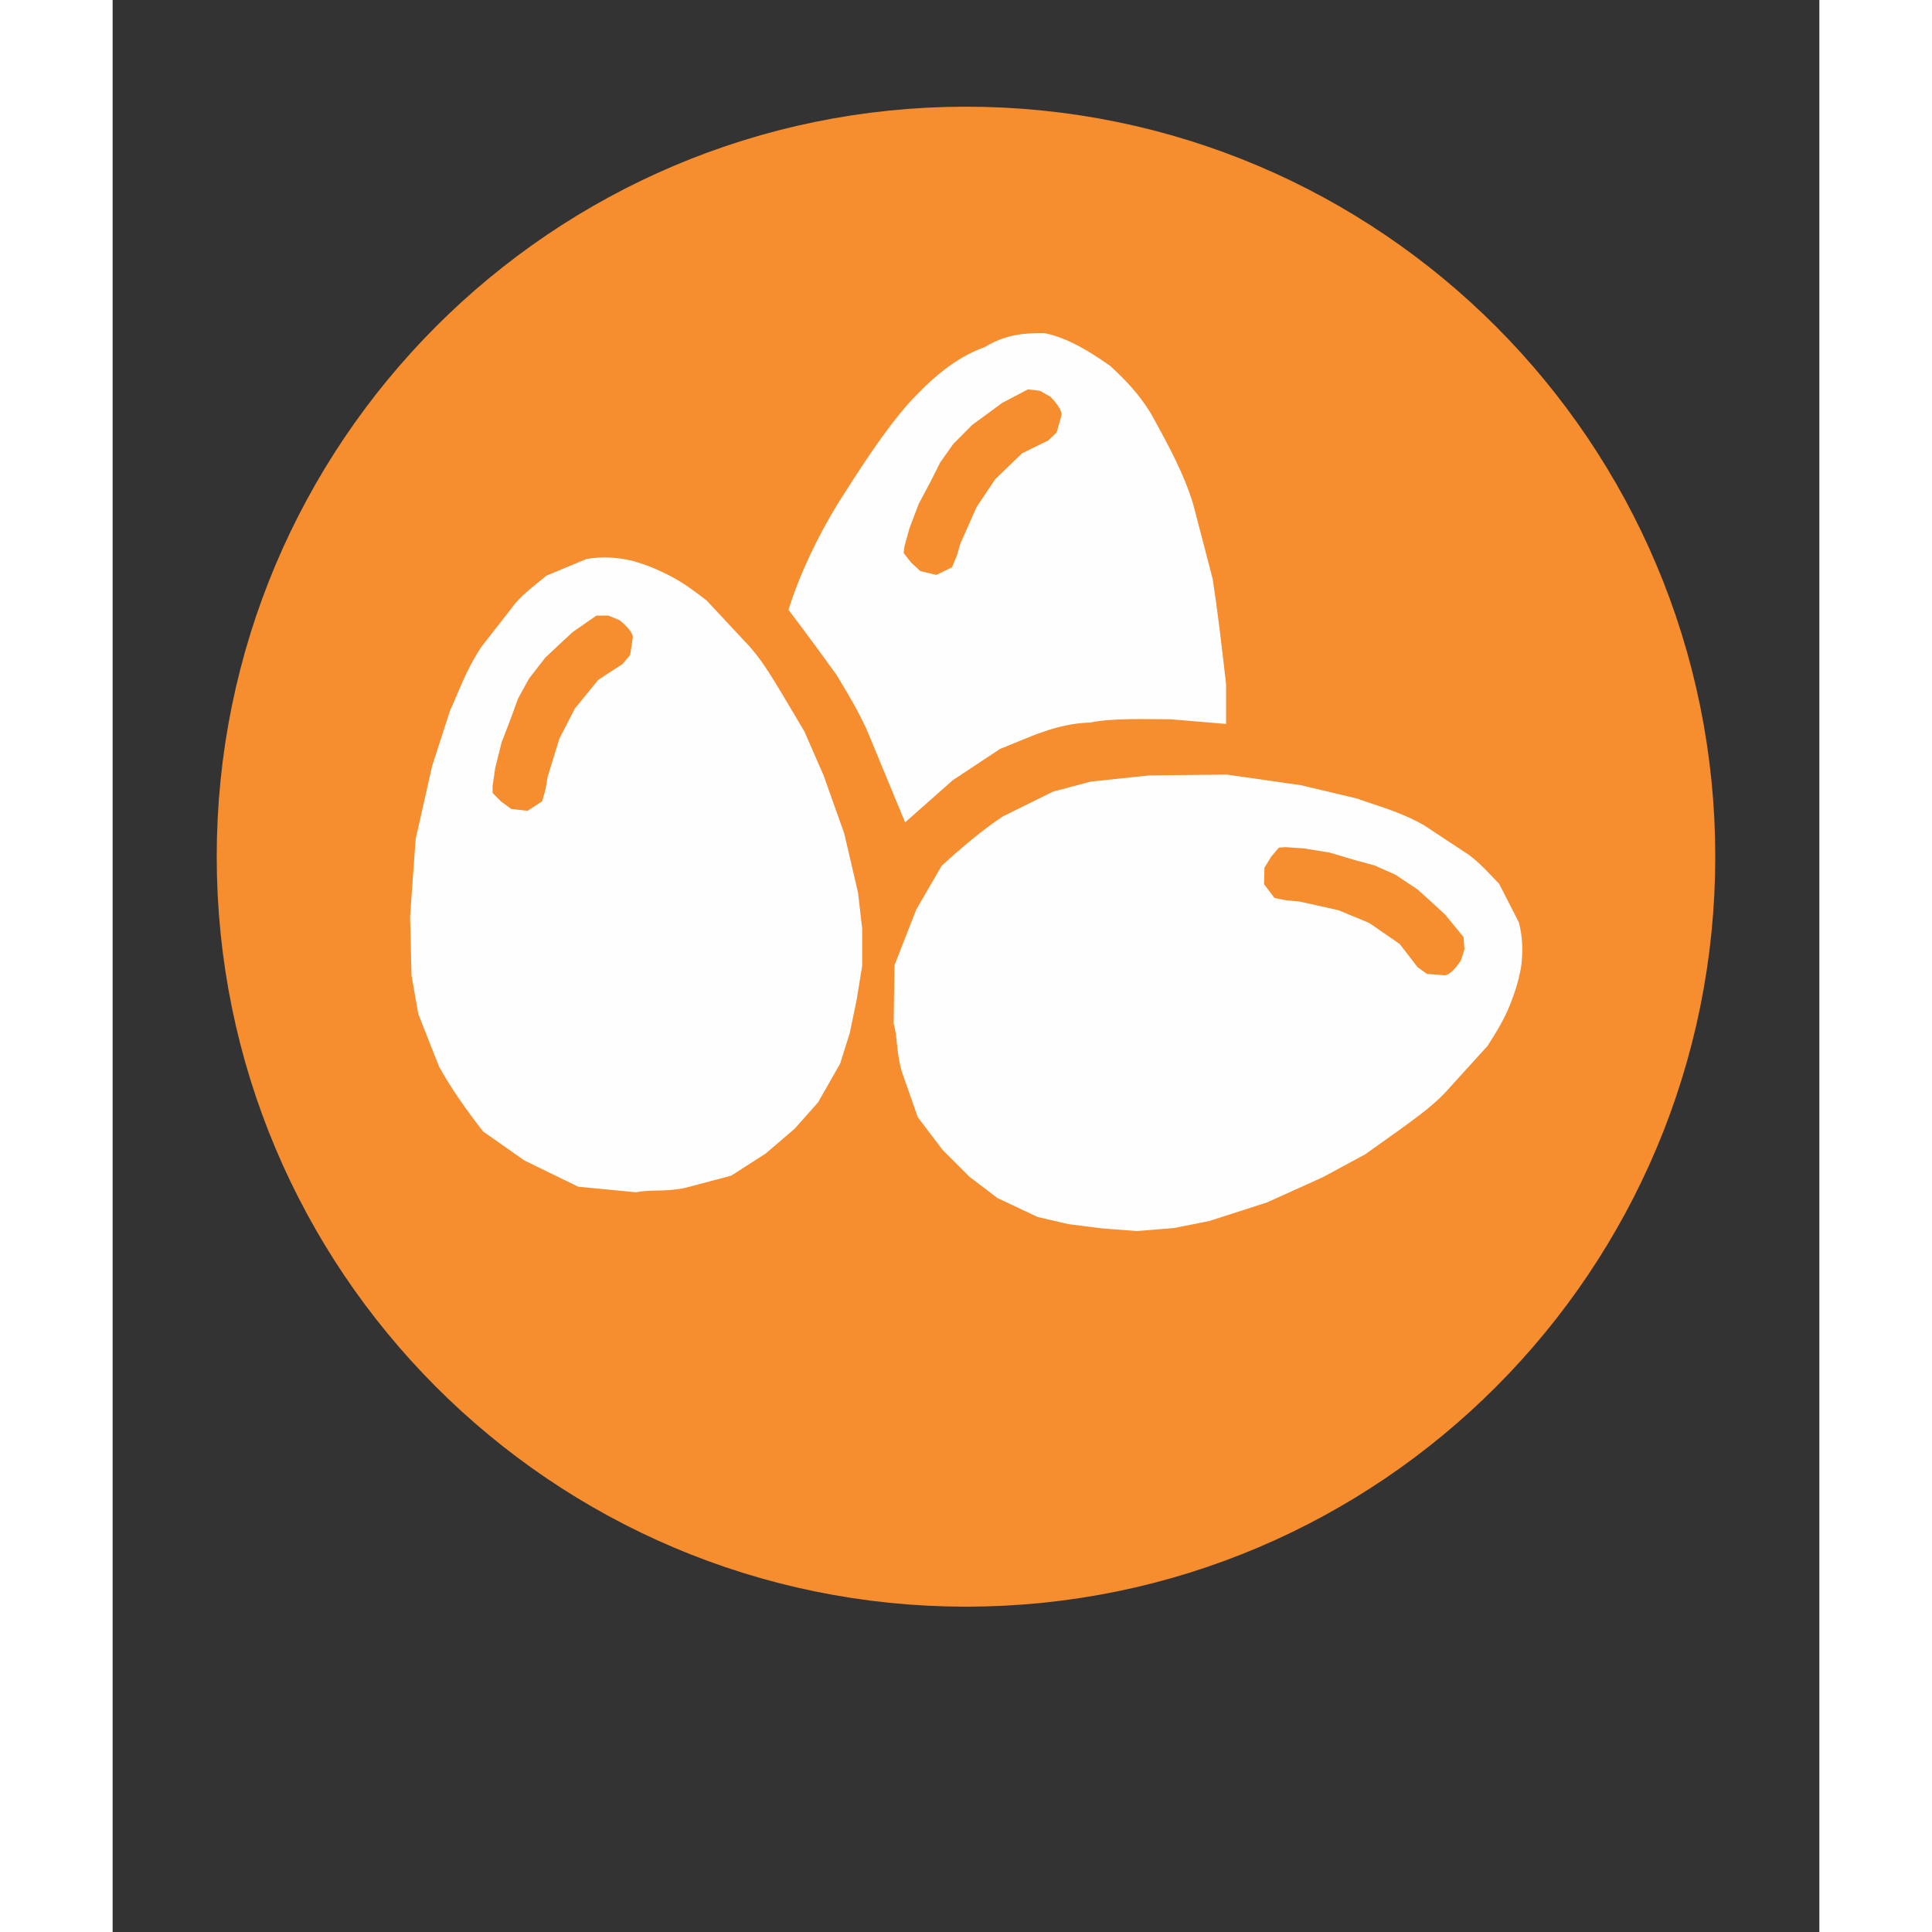 <svg xmlns="http://www.w3.org/2000/svg" xmlns:xlink="http://www.w3.org/1999/xlink" width="80" zoomAndPan="magnify" viewBox="0 0 60 67.92" height="80" preserveAspectRatio="xMidYMid meet" version="1.0"><rect x="0" y="0" width="60" height="67.92" fill="#333333" stroke="none"/><path stroke-linecap="round" transform="matrix(1.326, 0, 0, 1.304, 1.394, -8.074)" fill-opacity="1" fill="#f68d2f" fill-rule="nonzero" stroke-linejoin="round" d="M 39.938 29.286 C 39.938 39.628 31.716 48.007 21.573 48.007 C 11.43 48.007 3.208 39.628 3.208 29.286 C 3.208 18.948 11.43 10.568 21.573 10.568 C 31.716 10.568 39.938 18.948 39.938 29.286 Z M 39.938 29.286 " stroke="#f68d2f" stroke-width="3" stroke-opacity="1" stroke-miterlimit="4"/><path stroke-linecap="butt" transform="matrix(1.275, 0, 0, 1.278, -110.914, -6.475)" fill-opacity="1" fill="#fefefe" fill-rule="nonzero" stroke-linejoin="miter" d="M 95.371 28.151 L 95.824 26.146 L 96.315 24.63 C 96.557 24.107 96.753 23.514 97.185 22.866 L 98.022 21.797 C 98.245 21.482 98.622 21.207 98.966 20.923 L 100.063 20.467 C 100.467 20.397 100.872 20.418 101.276 20.507 C 101.702 20.623 101.991 20.751 102.257 20.883 C 102.686 21.091 103.017 21.347 103.354 21.604 L 104.378 22.701 C 104.816 23.138 105.12 23.661 105.435 24.178 L 106.042 25.198 L 106.572 26.409 L 107.139 27.998 L 107.519 29.627 L 107.633 30.611 L 107.633 31.632 L 107.479 32.579 L 107.289 33.487 L 107.026 34.318 L 106.419 35.379 L 105.779 36.097 L 104.982 36.779 L 104.035 37.384 L 102.79 37.714 C 102.211 37.839 101.804 37.754 101.424 37.839 L 99.836 37.686 L 98.359 36.968 L 97.225 36.174 C 96.762 35.581 96.342 34.988 96.014 34.395 L 95.444 32.955 L 95.257 31.898 L 95.218 30.281 L 95.294 29.211 Z M 95.371 28.151 " stroke="#fefefe" stroke-width="0.05" stroke-opacity="1" stroke-miterlimit="4"/><path stroke-linecap="butt" transform="matrix(1.275, 0, 0, 1.278, -110.914, -6.475)" fill-opacity="1" fill="#f68d2f" fill-rule="nonzero" stroke-linejoin="miter" d="M 98.963 26.421 L 99.287 25.373 L 99.713 24.547 L 100.363 23.75 L 101.034 23.313 L 101.237 23.074 L 101.31 22.588 C 101.295 22.475 101.175 22.328 100.961 22.151 L 100.66 22.026 L 100.336 22.026 L 99.689 22.475 L 99.312 22.824 L 98.938 23.175 L 98.491 23.75 L 98.19 24.297 L 97.991 24.847 L 97.74 25.495 L 97.565 26.195 L 97.492 26.693 L 97.492 26.87 L 97.715 27.093 L 97.991 27.295 L 98.426 27.344 L 98.812 27.093 L 98.901 26.781 Z M 98.963 26.421 " stroke="#f68d2f" stroke-width="0.05" stroke-opacity="1" stroke-miterlimit="4"/><path stroke-linecap="butt" transform="matrix(0.103, 1.274, -1.27, 0.104, 65.096, -97.166)" fill-opacity="1" fill="#fefefe" fill-rule="nonzero" stroke-linejoin="miter" d="M 95.37 28.152 L 95.825 26.144 L 96.316 24.631 C 96.558 24.106 96.754 23.513 97.186 22.866 L 98.022 21.796 C 98.246 21.483 98.622 21.206 98.964 20.923 L 100.062 20.468 C 100.469 20.397 100.872 20.42 101.279 20.508 C 101.702 20.623 101.992 20.751 102.257 20.883 C 102.688 21.094 103.02 21.348 103.355 21.603 L 104.378 22.701 C 104.818 23.139 105.119 23.662 105.436 24.177 L 106.043 25.198 L 106.573 26.409 L 107.139 27.999 L 107.519 29.626 L 107.632 30.61 L 107.632 31.63 L 107.481 32.577 L 107.291 33.488 L 107.027 34.318 L 106.42 35.378 L 105.778 36.098 L 104.981 36.777 L 104.036 37.383 L 102.789 37.712 C 102.212 37.84 101.805 37.755 101.424 37.838 L 99.835 37.687 L 98.361 36.967 L 97.223 36.174 C 96.762 35.58 96.342 34.986 96.013 34.393 L 95.446 32.958 L 95.256 31.897 L 95.219 30.279 L 95.294 29.209 Z M 95.37 28.152 " stroke="#fefefe" stroke-width="0.05" stroke-opacity="1" stroke-miterlimit="4"/><path stroke-linecap="butt" transform="matrix(0.103, 1.274, -1.27, 0.104, 65.096, -97.166)" fill-opacity="1" fill="#f68d2f" fill-rule="nonzero" stroke-linejoin="miter" d="M 98.964 26.421 L 99.289 25.371 L 99.711 24.547 L 100.362 23.749 L 101.035 23.311 L 101.235 23.076 L 101.312 22.587 C 101.297 22.475 101.177 22.33 100.961 22.149 L 100.661 22.026 L 100.337 22.025 L 99.687 22.476 L 99.312 22.824 L 98.94 23.175 L 98.489 23.747 L 98.189 24.298 L 97.991 24.847 L 97.739 25.497 L 97.566 26.196 L 97.491 26.694 L 97.489 26.87 L 97.716 27.094 L 97.991 27.295 L 98.426 27.342 L 98.814 27.094 L 98.901 26.781 Z M 98.964 26.421 " stroke="#f68d2f" stroke-width="0.05" stroke-opacity="1" stroke-miterlimit="4"/><path stroke-linecap="butt" transform="matrix(1.275, 0, 0, 1.278, -110.914, -6.475)" fill-opacity="1" fill="#fefefe" fill-rule="nonzero" stroke-linejoin="miter" d="M 105.653 21.836 C 105.981 20.809 106.447 19.862 106.989 18.963 C 107.642 17.937 108.295 16.919 108.99 16.142 C 109.579 15.51 110.216 14.935 111.056 14.633 C 111.595 14.3 112.135 14.245 112.674 14.254 C 113.312 14.379 113.928 14.764 114.479 15.149 C 115.089 15.702 115.402 16.124 115.628 16.506 C 116.079 17.325 116.526 18.144 116.766 18.963 L 117.296 20.99 C 117.421 21.778 117.544 22.802 117.667 23.887 L 117.667 24.954 L 116.174 24.828 C 115.362 24.822 114.51 24.798 113.946 24.917 C 112.99 24.945 112.239 25.336 111.445 25.648 L 110.14 26.509 L 108.852 27.646 L 107.853 25.238 C 107.673 24.807 107.363 24.254 106.968 23.612 C 106.588 23.086 106.238 22.607 105.653 21.836 Z M 105.653 21.836 " stroke="#fefefe" stroke-width="0.05" stroke-opacity="1" stroke-miterlimit="4"/><path stroke-linecap="butt" transform="matrix(1.275, 0, 0, 1.278, -110.914, -6.475)" fill-opacity="1" fill="#f68d2f" fill-rule="nonzero" stroke-linejoin="round" d="M 110.345 20.003 L 110.792 19 L 111.31 18.23 L 112.052 17.515 L 112.772 17.163 L 112.999 16.949 L 113.131 16.476 C 113.128 16.363 113.03 16.204 112.837 16.002 L 112.555 15.84 L 112.233 15.803 L 111.534 16.17 L 110.707 16.775 L 110.192 17.292 L 109.83 17.802 L 109.567 18.325 L 109.239 18.939 L 108.984 19.611 L 108.849 20.097 L 108.828 20.272 L 109.024 20.522 L 109.275 20.754 L 109.701 20.855 L 110.115 20.654 L 110.241 20.354 Z M 110.345 20.003 " stroke="#f68d2f" stroke-width="0.05" stroke-opacity="1" stroke-miterlimit="4"/></svg>